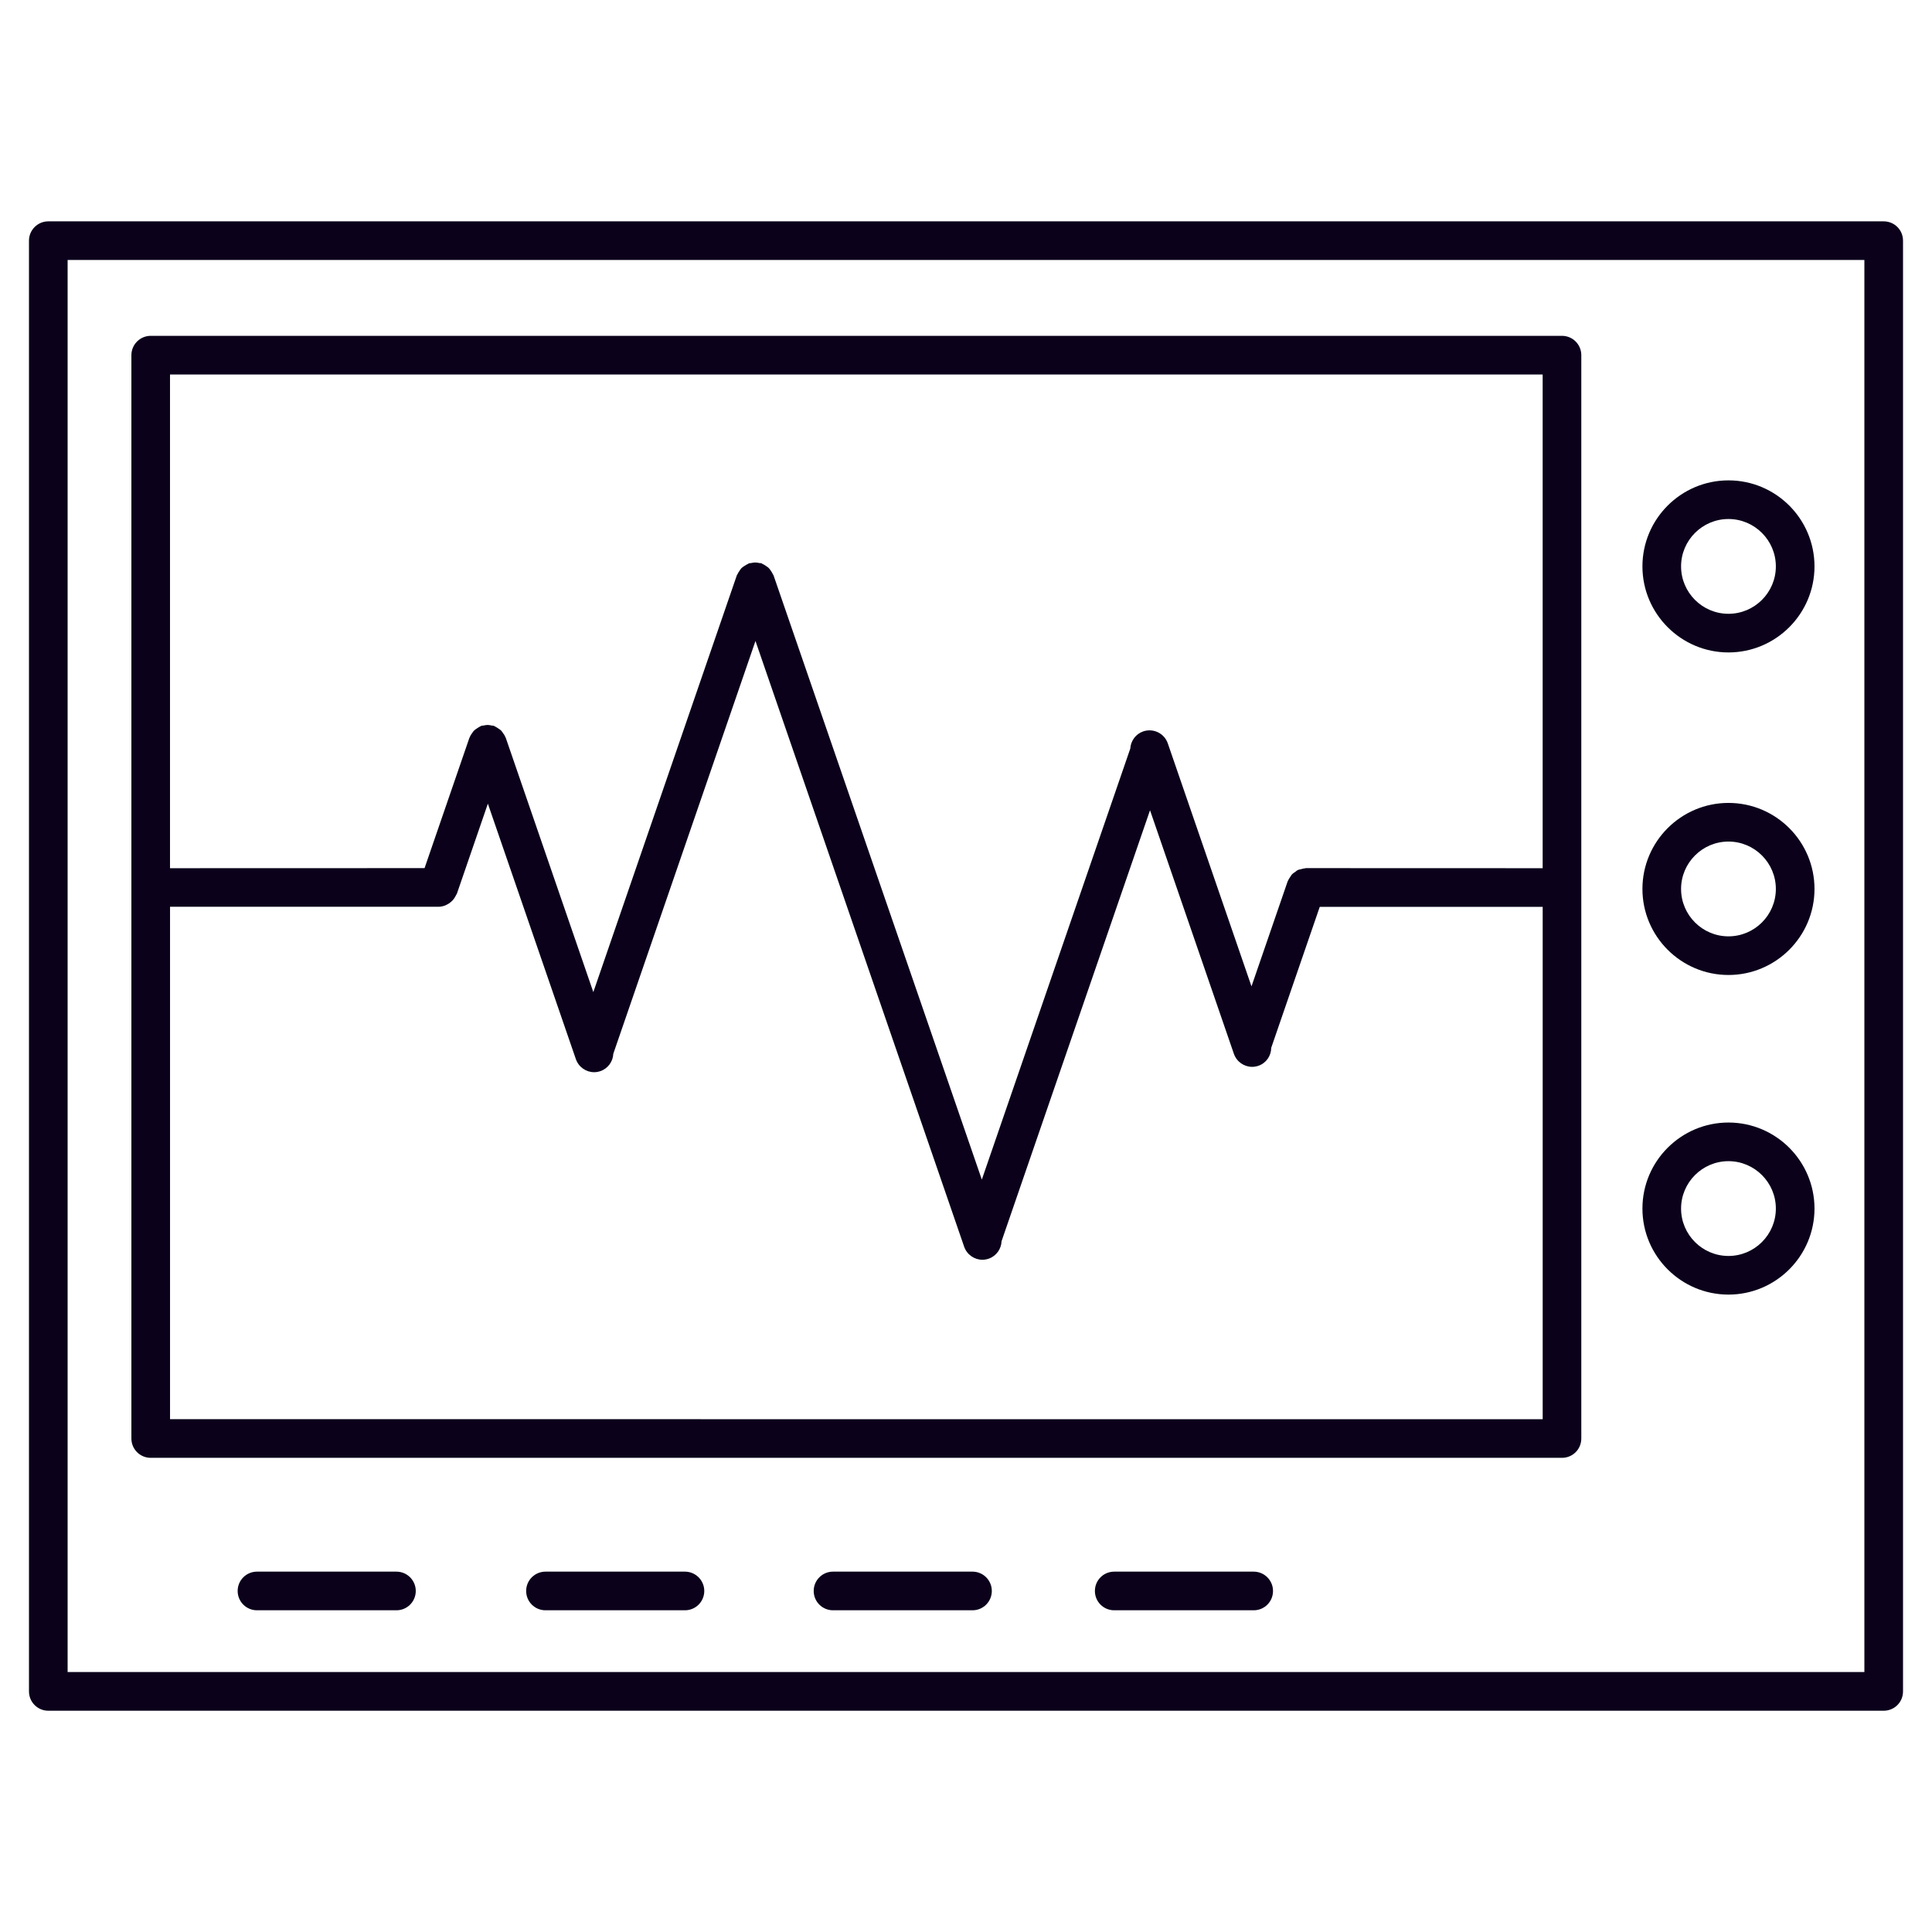 <?xml version="1.0" encoding="UTF-8"?> <svg xmlns="http://www.w3.org/2000/svg" fill="#0B011B" width="100pt" height="100pt" viewBox="0 0 100 100"><g><path d="m7.801 75.457h73.047c0.555 0 1-0.445 1-1v-56.074c0-0.551-0.445-1-1-1h-73.047c-0.551 0-1 0.449-1 1v56.074c0 0.551 0.445 1 1 1zm1-2v-26.523h13.891 0.004c0.121 0 0.238-0.027 0.352-0.07 0.035-0.016 0.066-0.031 0.102-0.051 0.07-0.035 0.141-0.082 0.199-0.137 0.031-0.027 0.059-0.055 0.086-0.082 0.055-0.059 0.098-0.129 0.137-0.199 0.02-0.035 0.039-0.066 0.055-0.102 0.004-0.012 0.012-0.02 0.02-0.031l1.605-4.664 4.555 13.223c0.145 0.414 0.531 0.676 0.945 0.676 0.109 0 0.219-0.02 0.324-0.055 0.398-0.137 0.652-0.504 0.668-0.898l7.359-21.367 10.801 31.352c0.145 0.414 0.531 0.676 0.945 0.676 0.109 0 0.219-0.02 0.324-0.055 0.402-0.141 0.652-0.508 0.668-0.906l7.684-22.305 4.34 12.605c0.145 0.414 0.531 0.676 0.945 0.676 0.109 0 0.219-0.02 0.324-0.055 0.41-0.141 0.66-0.52 0.664-0.93l2.512-7.297h11.539v26.52zm71.047-54.074v25.555l-12.254-0.004c-0.012 0-0.02 0.008-0.031 0.008-0.07 0.004-0.137 0.023-0.207 0.043-0.059 0.016-0.121 0.02-0.176 0.047-0.055 0.023-0.098 0.066-0.145 0.102-0.059 0.039-0.113 0.07-0.16 0.121-0.039 0.039-0.062 0.09-0.094 0.137-0.043 0.062-0.086 0.121-0.113 0.191-0.004 0.012-0.012 0.02-0.016 0.027l-1.875 5.445-4.332-12.578c-0.18-0.523-0.75-0.797-1.27-0.621-0.395 0.137-0.648 0.496-0.672 0.891l-7.684 22.309-10.781-31.277c-0.008-0.02-0.023-0.031-0.031-0.051-0.027-0.066-0.066-0.121-0.105-0.18-0.035-0.051-0.066-0.102-0.109-0.145-0.043-0.043-0.094-0.074-0.145-0.109-0.059-0.039-0.113-0.078-0.18-0.105-0.02-0.008-0.031-0.023-0.051-0.031-0.039-0.016-0.078-0.008-0.121-0.016-0.066-0.016-0.137-0.027-0.207-0.027-0.07 0-0.137 0.012-0.203 0.027-0.039 0.008-0.082 0.004-0.121 0.016-0.02 0.008-0.031 0.023-0.051 0.031-0.066 0.027-0.121 0.066-0.184 0.105-0.051 0.035-0.102 0.066-0.145 0.105-0.043 0.043-0.074 0.094-0.109 0.148-0.039 0.059-0.078 0.113-0.105 0.176-0.008 0.02-0.023 0.031-0.031 0.051l-7.43 21.578-4.531-13.16c-0.004-0.012-0.016-0.02-0.02-0.035-0.031-0.082-0.078-0.156-0.133-0.227-0.027-0.035-0.047-0.074-0.078-0.105-0.051-0.055-0.113-0.09-0.176-0.133-0.051-0.031-0.098-0.066-0.152-0.09-0.02-0.008-0.035-0.023-0.055-0.031-0.043-0.016-0.09-0.008-0.133-0.02-0.066-0.016-0.129-0.027-0.195-0.027-0.066 0-0.133 0.012-0.195 0.027-0.043 0.008-0.09 0.004-0.133 0.02-0.02 0.008-0.035 0.023-0.055 0.031-0.055 0.023-0.102 0.059-0.152 0.09-0.062 0.039-0.121 0.078-0.176 0.133-0.031 0.031-0.055 0.07-0.078 0.105-0.055 0.07-0.102 0.145-0.133 0.227-0.004 0.012-0.016 0.02-0.02 0.035l-2.32 6.742-13.176 0.004v-25.555z"></path><path d="m97.5 11.457h-95c-0.551 0-1 0.449-1 1v75.09c0 0.555 0.449 1 1 1h95c0.555 0 1-0.445 1-1v-75.09c0-0.555-0.445-1-1-1zm-1 75.086h-93v-73.086h93z"></path><path d="m89.465 33.77c2.453 0 4.453-1.996 4.453-4.453 0-2.457-1.996-4.453-4.453-4.453-2.453 0-4.453 1.996-4.453 4.453 0 2.453 2 4.453 4.453 4.453zm0-6.906c1.352 0 2.453 1.102 2.453 2.453 0 1.352-1.102 2.453-2.453 2.453-1.352 0-2.453-1.102-2.453-2.453 0-1.352 1.102-2.453 2.453-2.453z"></path><path d="m89.465 67.008c2.453 0 4.453-1.996 4.453-4.453 0-2.453-1.996-4.453-4.453-4.453-2.453 0-4.453 1.996-4.453 4.453 0 2.457 2 4.453 4.453 4.453zm0-6.906c1.352 0 2.453 1.102 2.453 2.453 0 1.352-1.102 2.453-2.453 2.453-1.352 0-2.453-1.102-2.453-2.453 0-1.352 1.102-2.453 2.453-2.453z"></path><path d="m89.465 50.465c2.453 0 4.453-1.996 4.453-4.453s-1.996-4.453-4.453-4.453c-2.453 0-4.453 1.996-4.453 4.453s2 4.453 4.453 4.453zm0-6.906c1.352 0 2.453 1.102 2.453 2.453 0 1.352-1.102 2.453-2.453 2.453-1.352 0-2.453-1.102-2.453-2.453 0-1.352 1.102-2.453 2.453-2.453z"></path><path d="m20.52 81.348h-7.219c-0.551 0-1 0.445-1 1 0 0.555 0.449 1 1 1h7.219c0.551 0 1-0.445 1-1 0-0.551-0.449-1-1-1z"></path><path d="m64.891 81.348h-7.219c-0.555 0-1 0.445-1 1 0 0.555 0.445 1 1 1h7.219c0.555 0 1-0.445 1-1 0-0.551-0.449-1-1-1z"></path><path d="m50.336 81.348h-7.219c-0.551 0-1 0.445-1 1 0 0.555 0.449 1 1 1h7.219c0.551 0 1-0.445 1-1 0-0.551-0.445-1-1-1z"></path><path d="m35.453 81.348h-7.219c-0.551 0-1 0.445-1 1 0 0.555 0.449 1 1 1h7.219c0.551 0 1-0.445 1-1 0-0.551-0.449-1-1-1z"></path></g></svg> 